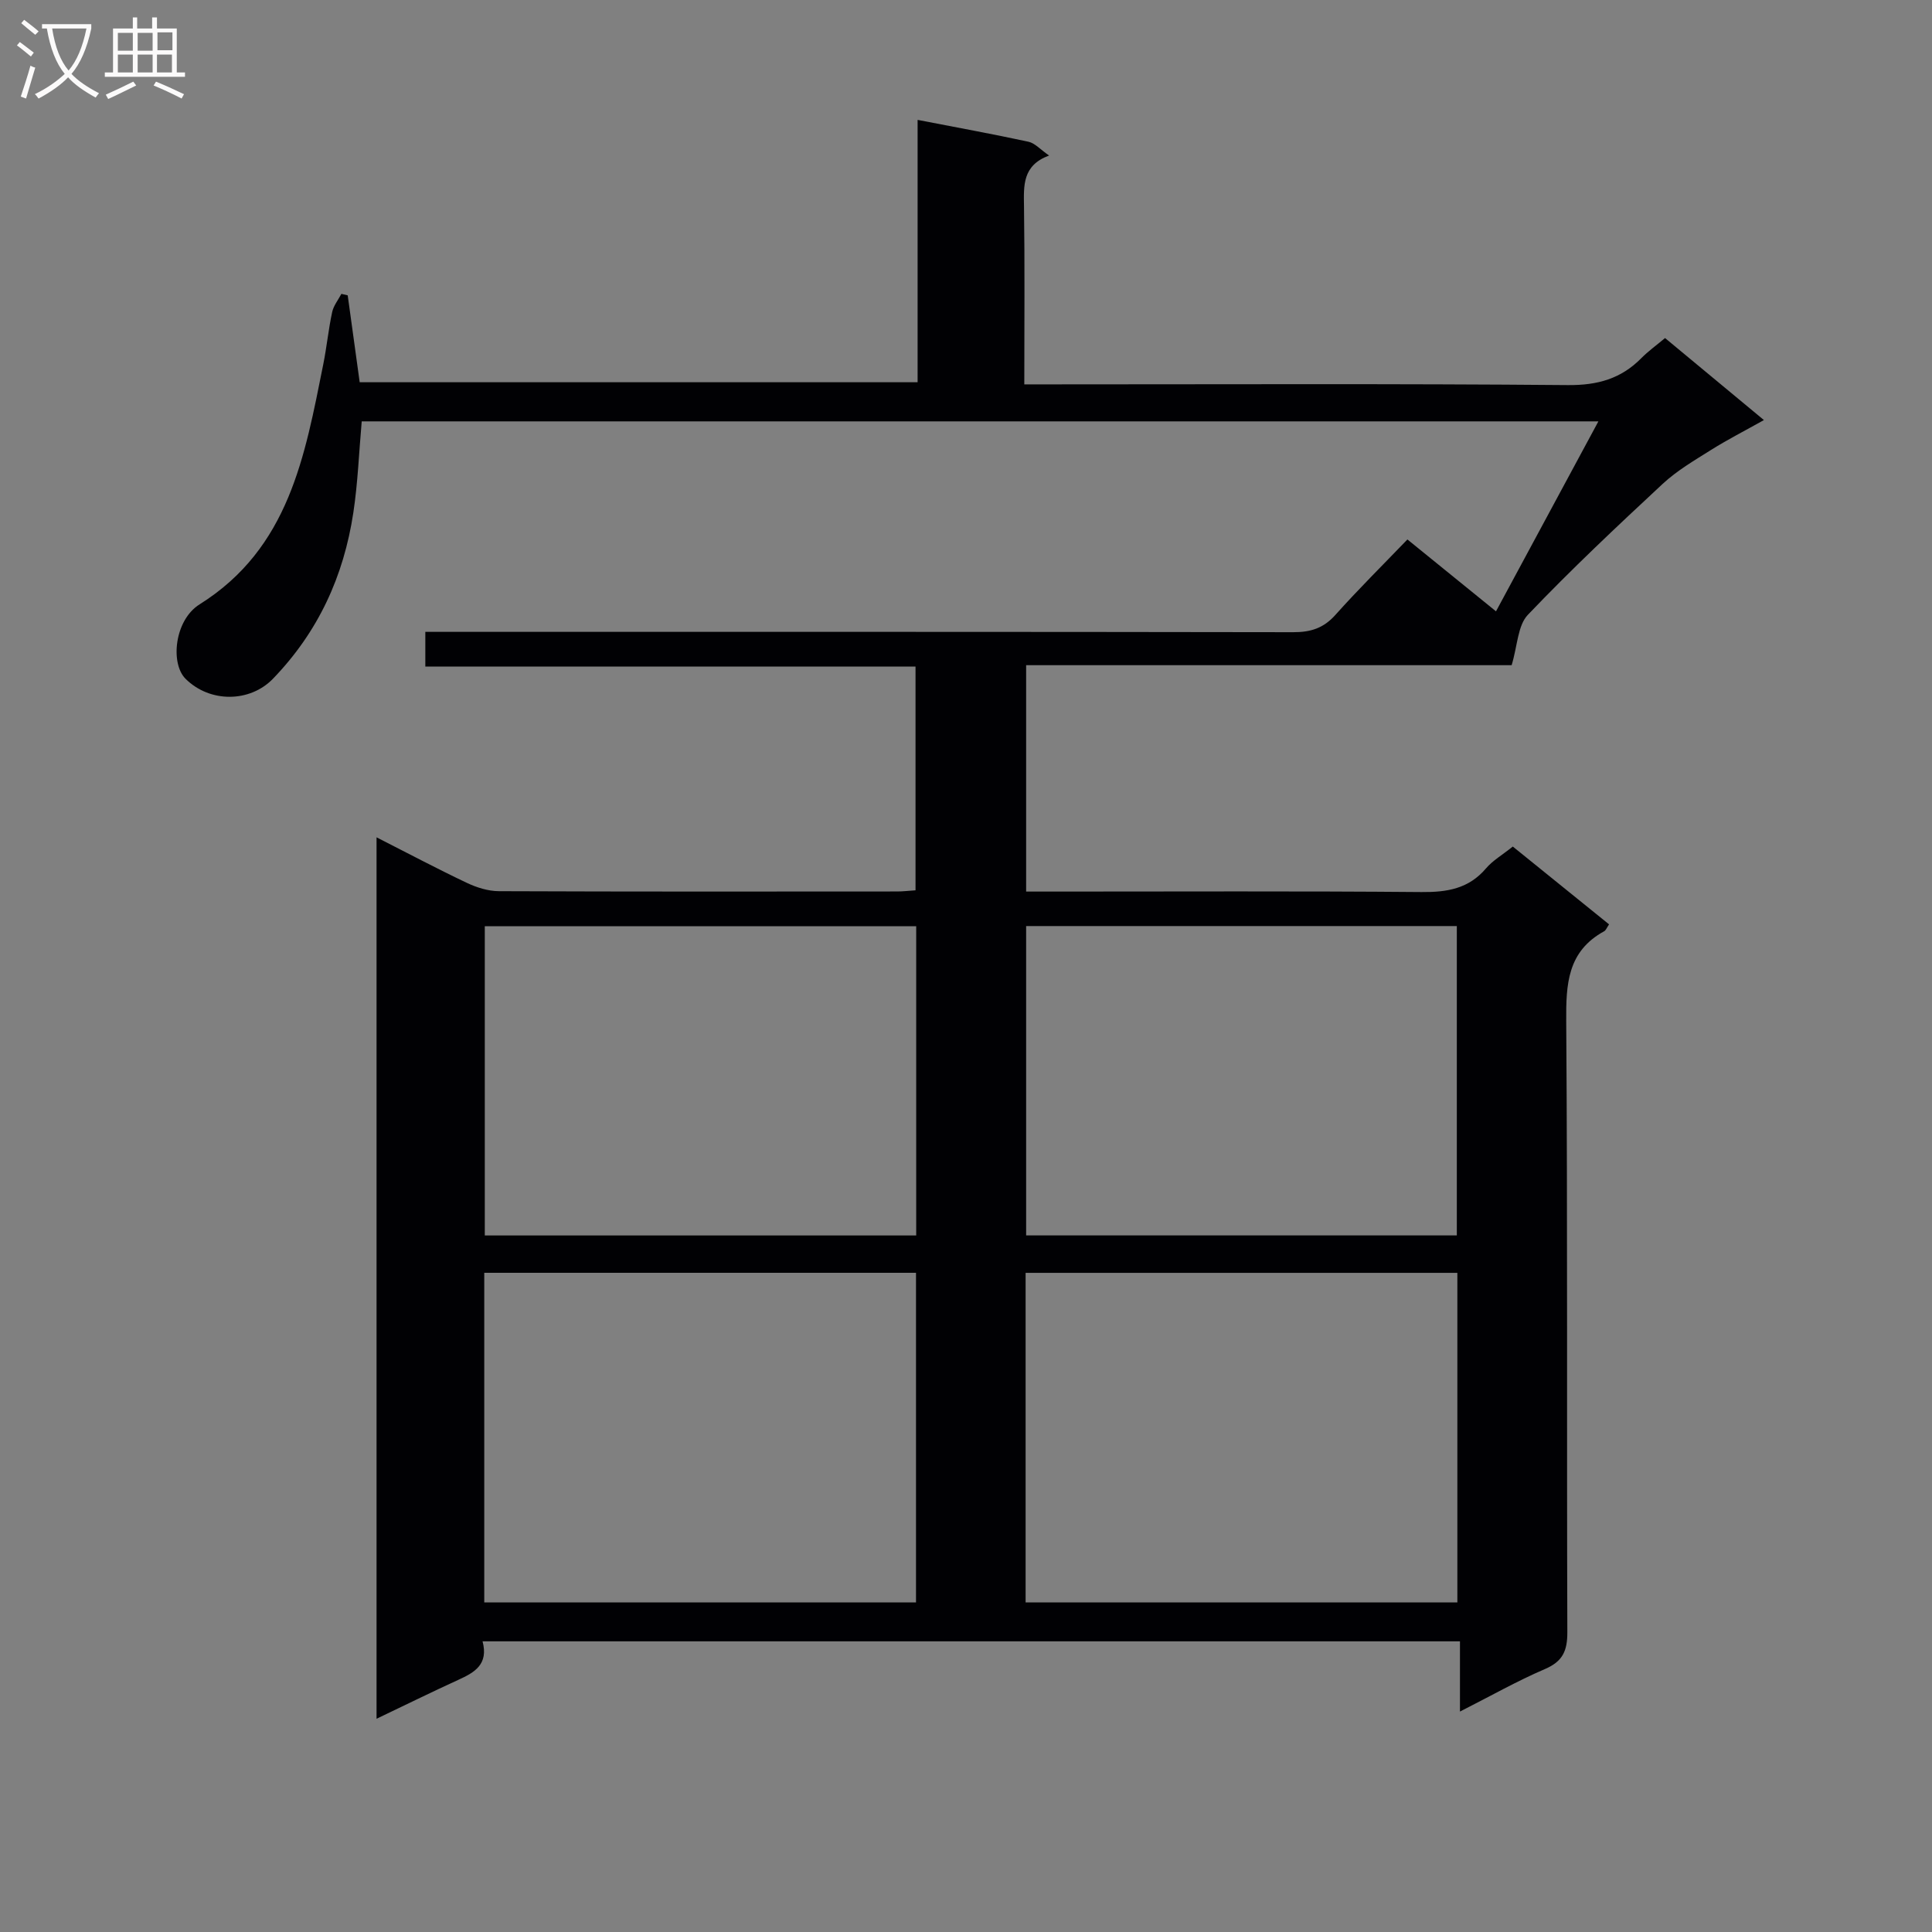 <svg enable-background="new 0 0 400 400" viewBox="0 0 400 400" xmlns="http://www.w3.org/2000/svg"><rect x="0" y="0" width="400" height="400" fill="#808080" stroke="none"/><path d="m99.91 339.82c1.27 4.79-1.67 6.45-5.01 7.97-5.55 2.54-11.02 5.23-16.94 8.06 0-60.98 0-121.33 0-182.49 6.63 3.37 12.6 6.54 18.7 9.43 2.03.96 4.4 1.71 6.62 1.72 27.49.11 54.99.08 82.48.06 1.14 0 2.29-.14 3.79-.24 0-15.38 0-30.58 0-46.32-33.81 0-67.54 0-101.49 0 0-2.49 0-4.43 0-7.19h6.23c57.82 0 115.64-.03 173.46.07 3.61.01 6.28-.83 8.73-3.58 4.75-5.31 9.82-10.33 14.91-15.62 6.4 5.19 12.18 9.88 18.34 14.88 7.12-13.22 14.02-26.02 21.2-39.33-85.81 0-170.86 0-256.04 0-.57 6.42-.8 12.73-1.74 18.93-1.99 13.11-7.23 24.62-16.64 34.36-4.76 4.92-13.04 5.03-18.09.01-3.17-3.14-2.34-12.13 2.91-15.42 18.54-11.62 21.79-30.73 25.6-49.7.72-3.58 1.07-7.23 1.84-10.8.28-1.33 1.25-2.52 1.91-3.78.44.1.88.2 1.31.31.81 5.85 1.61 11.7 2.48 17.99h115.51c0-18.1 0-36 0-54.32 8.04 1.56 15.53 2.92 22.97 4.53 1.32.29 2.43 1.59 4.25 2.85-5.57 2.06-5.25 6.25-5.19 10.63.17 11.98.06 23.97.06 36.75h6.08c35.49 0 70.99-.16 106.48.15 6.12.05 10.99-1.31 15.2-5.59 1.39-1.41 3.03-2.58 4.9-4.15 6.68 5.54 13.27 11.01 20.47 16.98-4.12 2.31-7.62 4.09-10.94 6.18-3.45 2.17-7.05 4.27-10.01 7.02-9.5 8.83-18.97 17.74-27.92 27.12-2.11 2.21-2.14 6.39-3.36 10.43-32.71 0-66.42 0-100.52 0v46.87h5.87c25.33 0 50.66-.12 75.98.1 5.3.05 9.78-.68 13.37-4.91 1.37-1.61 3.32-2.74 5.54-4.51 6.6 5.34 13.25 10.71 19.93 16.11-.45.65-.64 1.22-1.02 1.43-7.6 4.16-7.91 10.94-7.85 18.66.3 42.16.09 84.31.23 126.47.01 3.85-.95 6.04-4.64 7.62-5.78 2.48-11.29 5.61-17.59 8.8 0-5.1 0-9.62 0-14.54-67.58 0-134.63 0-202.36 0zm89.74-8.05c0-22.96 0-45.5 0-68.25-29.96 0-59.63 0-89.39 0v68.25zm112.08 0c0-22.95 0-45.5 0-68.24-29.94 0-59.61 0-89.39 0v68.24zm-112.04-75.98c0-21.52 0-42.6 0-64.03-29.85 0-59.57 0-89.32 0v64.03zm111.93-.01c0-21.61 0-42.8 0-64.05-29.95 0-59.52 0-89.17 0v64.05z" fill="#010104"/><g fill="#fbfafa"><path d="m6.4 11.7c-1-.8-1.9-1.6-2.9-2.3l.6-.7c.9.7 1.9 1.4 2.9 2.2zm-2.1 8.3c.7-2.1 1.4-4.2 2-6.4.2.1.6.3 1 .4-.7 2.3-1.3 4.4-1.9 6.4zm3-12.8c-1.1-.9-2.1-1.7-2.9-2.4l.6-.7c1 .8 2 1.5 3 2.4zm1.4-1.3v-.9h10.2v.9c-.9 4.2-2.3 7.3-4.1 9.4 1.3 1.4 3.2 2.7 5.7 4-.2.2-.4.5-.7.9-2.5-1.4-4.4-2.7-5.7-4.2-1.4 1.5-3.5 3-6.1 4.4 0 0 0 0-.1-.1-.3-.4-.5-.7-.7-.8 2.7-1.3 4.7-2.8 6.2-4.2-1.8-2.2-3-5.3-3.7-9.4zm9.2 0h-7.1c.6 3.8 1.7 6.7 3.4 8.7 1.7-2 2.9-4.8 3.7-8.7z"/><path d="m31.6 3.6h.9v2.3h4.1v9.1h1.7v.9h-16.6v-.9h1.7v-9.1h4.1v-2.3h.9v2.3h3.1v-2.3zm-4 13.3.6.8c-1.9.9-3.8 1.9-5.8 2.8-.2-.3-.3-.6-.5-.9 2-.9 3.9-1.8 5.7-2.7zm-3.2-10.1v3.7h3.1v-3.7zm0 4.5v3.7h3.1v-3.7zm4.1-4.5v3.7h3.1v-3.7zm0 4.5v3.7h3.1v-3.7zm9.1 9.1c-2.1-1.1-4.1-2-5.8-2.7l.5-.8c2.2.9 4.1 1.8 5.8 2.6zm-1.9-13.7h-3.1v3.7h3.1v-3.6zm-3.2 4.6v3.7h3.1v-3.7z"/></g></svg>